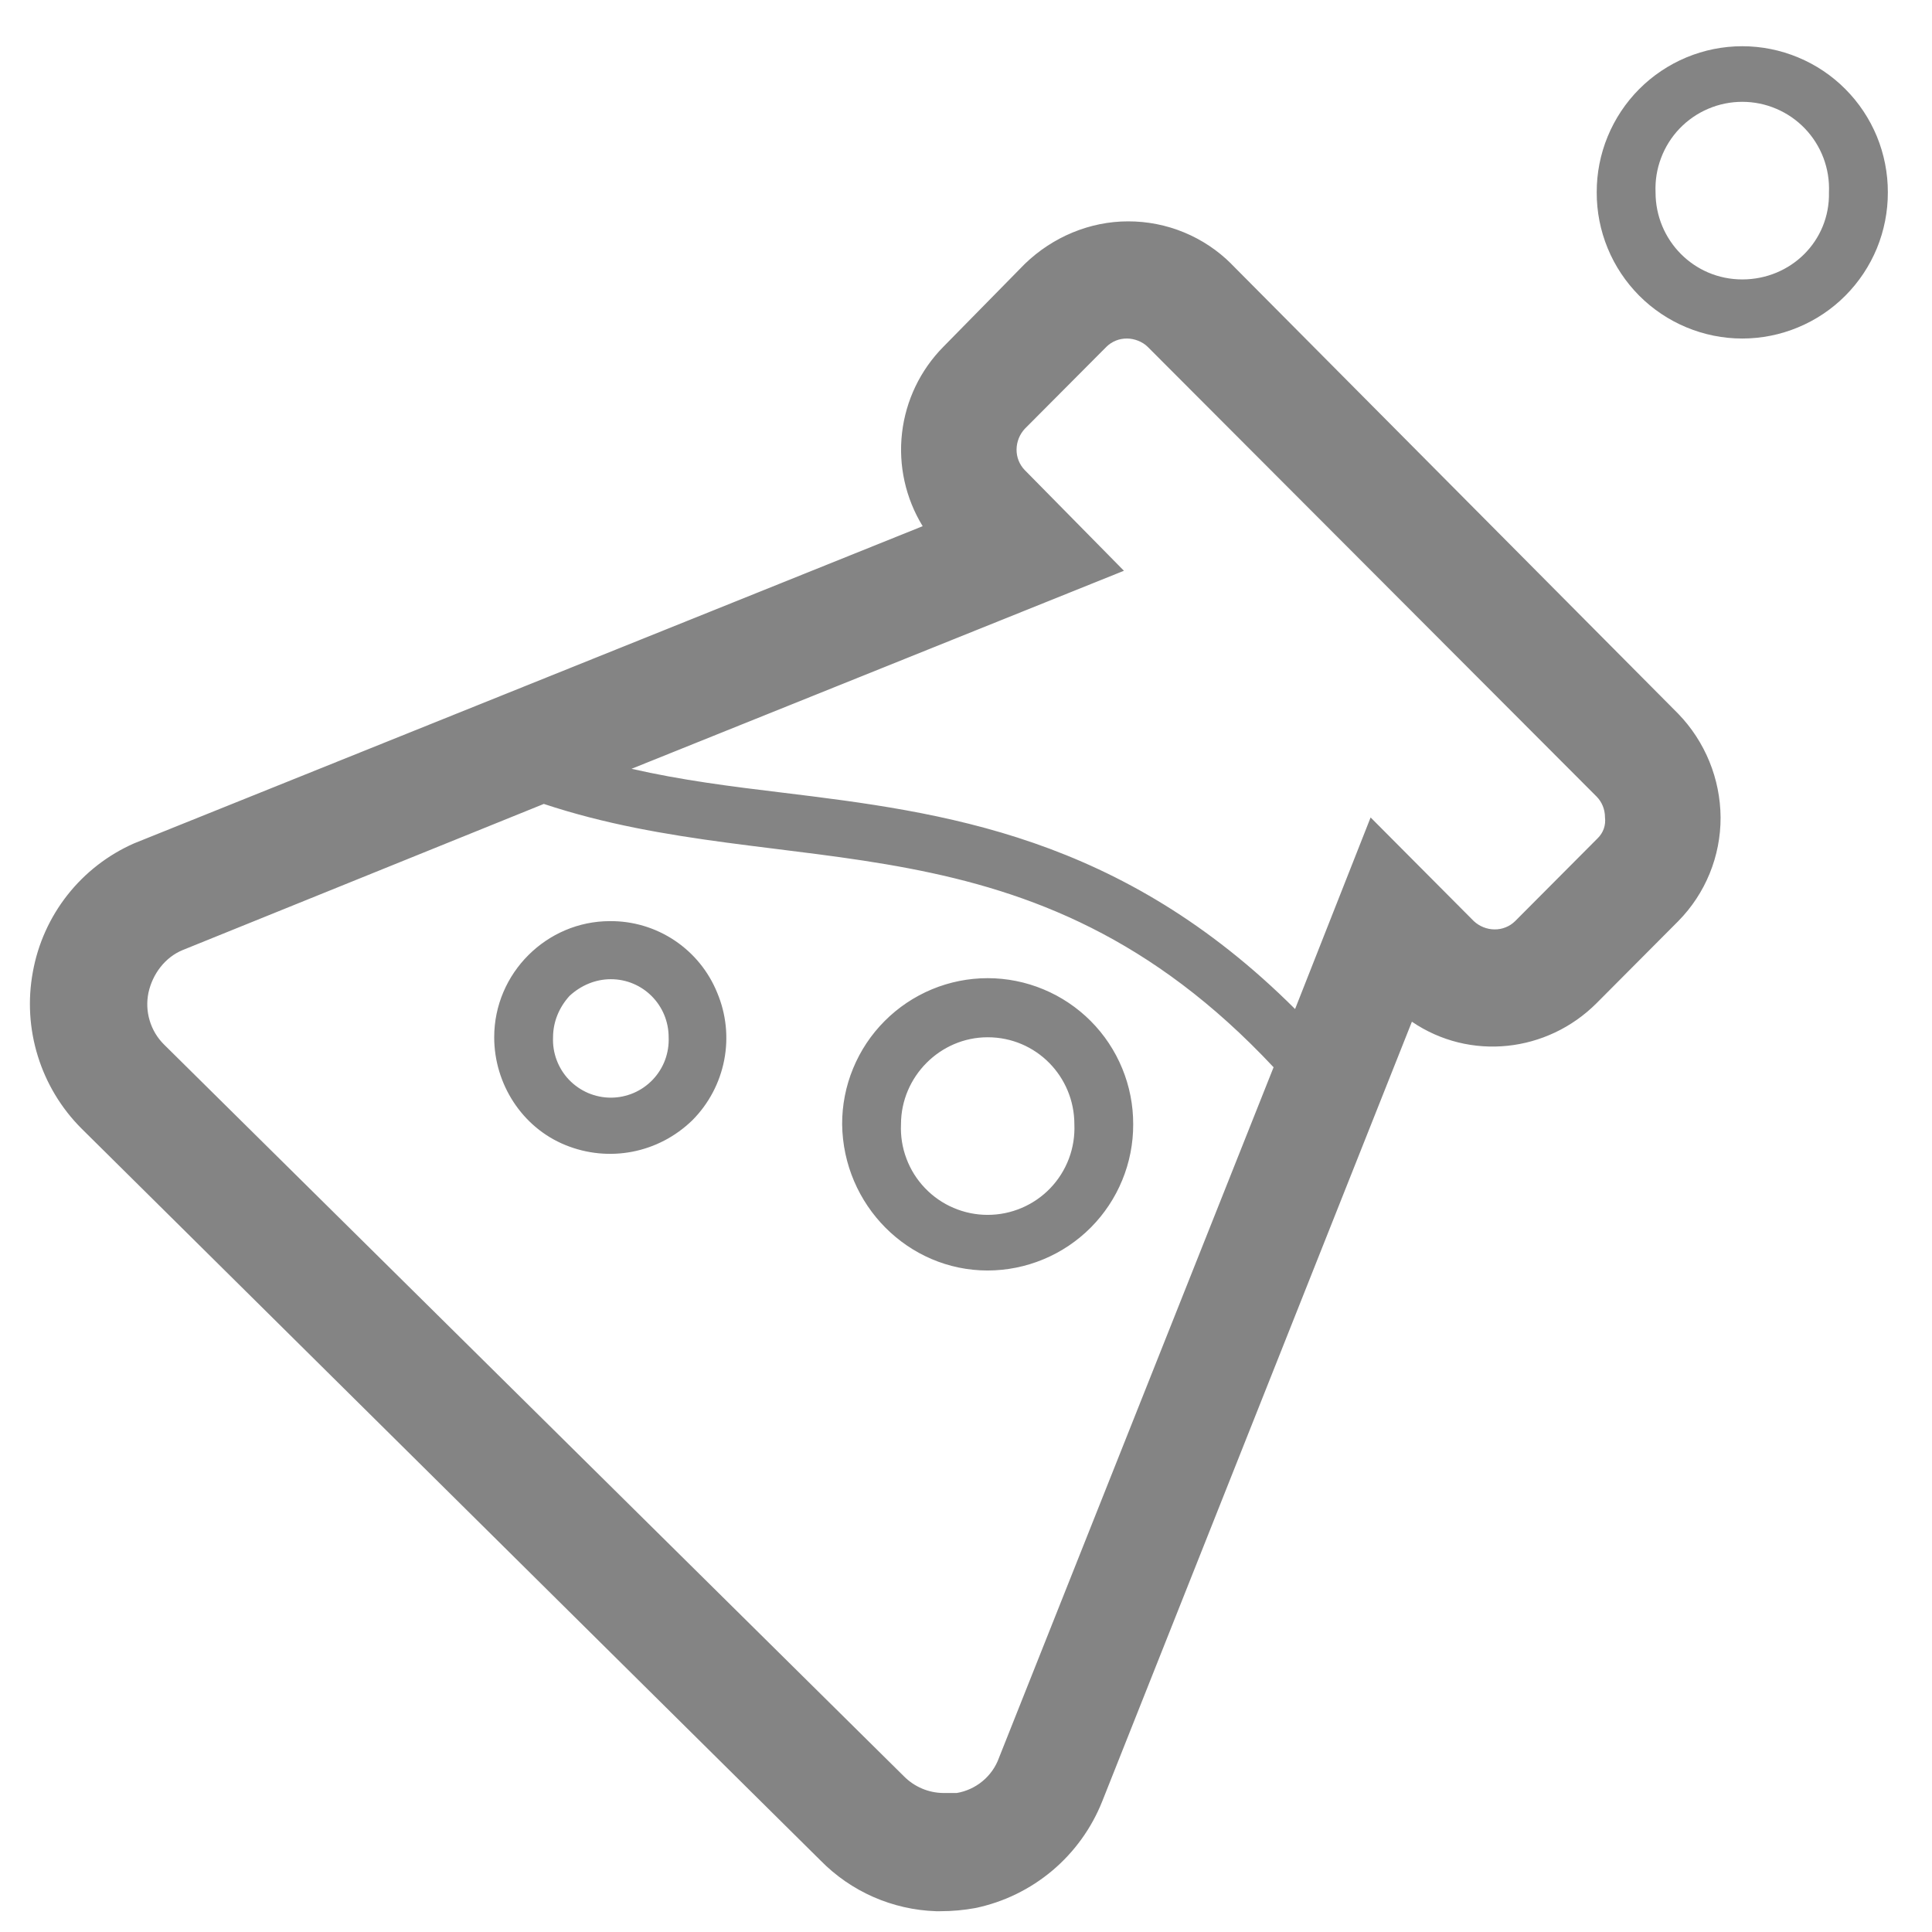 <svg width="54" height="54" viewBox="0 0 54 54" fill="none" xmlns="http://www.w3.org/2000/svg"> <path d="M34.415 7.375C34.036 6.997 33.586 6.698 33.091 6.494C32.596 6.29 32.065 6.186 31.53 6.187C30.462 6.187 29.424 6.622 28.645 7.375L26.366 9.694C25.723 10.345 25.317 11.192 25.212 12.101C25.107 13.009 25.311 13.927 25.789 14.707L3.746 23.573C3.016 23.895 2.377 24.391 1.884 25.017C1.391 25.644 1.059 26.382 0.918 27.167C0.773 27.951 0.821 28.759 1.058 29.521C1.294 30.283 1.712 30.976 2.276 31.541L22.932 51.999C23.786 52.871 24.944 53.379 26.164 53.419H26.28C26.625 53.419 26.943 53.388 27.259 53.331C28.052 53.166 28.79 52.807 29.41 52.286C30.029 51.765 30.509 51.099 30.808 50.347L39.463 28.557C41.08 29.659 43.243 29.425 44.629 28.035L46.908 25.746C47.669 24.974 48.094 23.933 48.091 22.848C48.083 21.766 47.66 20.729 46.908 19.951L34.415 7.377V7.375ZM27.923 49.129C27.831 49.384 27.673 49.609 27.465 49.782C27.257 49.955 27.008 50.07 26.741 50.115H26.366C25.954 50.111 25.56 49.944 25.269 49.652L4.582 29.192C4.395 29.006 4.258 28.776 4.183 28.523C4.107 28.27 4.096 28.002 4.15 27.744C4.265 27.222 4.612 26.759 5.102 26.556L15.2 22.47C22.009 24.731 28.788 22.557 35.597 29.83L27.923 49.128V49.129ZM44.657 23.428L42.348 25.746C42.272 25.821 42.182 25.88 42.083 25.919C41.984 25.959 41.878 25.979 41.771 25.977C41.557 25.975 41.351 25.892 41.194 25.746L38.309 22.848L36.001 28.702L36.203 28.208C31.328 23.342 26.366 22.703 21.864 22.154C20.421 21.98 19.037 21.805 17.652 21.488L31.414 15.953L28.645 13.142C28.57 13.066 28.511 12.975 28.471 12.875C28.431 12.776 28.412 12.669 28.413 12.562C28.416 12.347 28.498 12.141 28.645 11.983L30.924 9.694C31 9.619 31.09 9.56 31.189 9.52C31.288 9.48 31.394 9.461 31.501 9.462C31.703 9.462 31.933 9.549 32.078 9.694L44.629 22.268C44.772 22.415 44.86 22.617 44.86 22.848C44.873 22.954 44.862 23.062 44.827 23.162C44.791 23.263 44.733 23.354 44.657 23.428ZM27.606 35.511C28.142 35.51 28.672 35.403 29.166 35.197C29.66 34.992 30.109 34.69 30.487 34.311C30.865 33.931 31.164 33.481 31.367 32.986C31.571 32.491 31.675 31.96 31.673 31.425C31.675 30.89 31.571 30.359 31.367 29.864C31.164 29.369 30.865 28.919 30.487 28.539C30.109 28.16 29.66 27.858 29.166 27.653C28.672 27.447 28.142 27.34 27.606 27.34C27.071 27.34 26.541 27.446 26.046 27.652C25.552 27.858 25.103 28.159 24.725 28.539C24.347 28.918 24.048 29.368 23.844 29.864C23.64 30.359 23.536 30.89 23.538 31.425C23.567 33.685 25.385 35.511 27.606 35.511ZM27.606 28.992C28.963 28.992 30.029 30.092 30.029 31.425C30.043 31.752 29.991 32.079 29.876 32.385C29.76 32.692 29.584 32.972 29.358 33.208C29.131 33.445 28.859 33.633 28.558 33.761C28.257 33.89 27.933 33.956 27.606 33.956C27.278 33.956 26.954 33.89 26.653 33.761C26.352 33.633 26.08 33.445 25.854 33.208C25.627 32.972 25.451 32.692 25.336 32.385C25.22 32.079 25.168 31.752 25.183 31.425C25.183 30.092 26.278 28.992 27.605 28.992H27.606ZM48.697 1.292C48.162 1.292 47.632 1.398 47.137 1.604C46.643 1.81 46.194 2.111 45.816 2.49C45.438 2.87 45.139 3.32 44.935 3.816C44.731 4.311 44.627 4.841 44.629 5.377C44.627 5.912 44.731 6.443 44.935 6.938C45.138 7.433 45.438 7.883 45.815 8.263C46.193 8.642 46.642 8.944 47.136 9.149C47.63 9.355 48.16 9.462 48.696 9.462C49.231 9.462 49.762 9.356 50.256 9.15C50.751 8.945 51.2 8.644 51.578 8.264C51.956 7.885 52.256 7.434 52.46 6.939C52.663 6.443 52.767 5.913 52.766 5.377C52.767 4.841 52.663 4.311 52.46 3.815C52.256 3.32 51.956 2.869 51.578 2.49C51.2 2.11 50.751 1.809 50.256 1.604C49.762 1.398 49.231 1.292 48.696 1.292H48.697ZM48.697 7.81C47.34 7.81 46.273 6.71 46.273 5.377C46.259 5.05 46.311 4.723 46.427 4.417C46.542 4.11 46.718 3.83 46.944 3.594C47.171 3.357 47.443 3.169 47.744 3.041C48.045 2.912 48.369 2.846 48.697 2.846C49.024 2.846 49.348 2.912 49.649 3.041C49.95 3.169 50.222 3.357 50.449 3.594C50.675 3.83 50.851 4.11 50.967 4.417C51.082 4.723 51.134 5.05 51.12 5.377C51.149 6.738 50.052 7.81 48.697 7.81ZM13.813 28.992C13.813 30.296 14.592 31.513 15.804 32.005C17.016 32.499 18.4 32.237 19.352 31.311C19.808 30.852 20.117 30.269 20.241 29.634C20.365 29 20.297 28.343 20.046 27.747C19.804 27.151 19.389 26.642 18.854 26.285C18.319 25.928 17.689 25.74 17.046 25.746C15.285 25.746 13.813 27.196 13.813 28.992ZM17.073 27.369C17.968 27.369 18.689 28.094 18.689 28.992C18.698 29.21 18.663 29.428 18.587 29.632C18.51 29.836 18.392 30.023 18.241 30.181C18.09 30.338 17.909 30.464 17.708 30.55C17.508 30.635 17.292 30.68 17.073 30.68C16.855 30.68 16.639 30.635 16.438 30.55C16.238 30.464 16.056 30.338 15.905 30.181C15.754 30.023 15.637 29.836 15.56 29.632C15.483 29.428 15.448 29.21 15.458 28.992C15.458 28.557 15.631 28.151 15.921 27.833C16.237 27.543 16.641 27.369 17.073 27.369Z" fill="#848484" /></svg>
